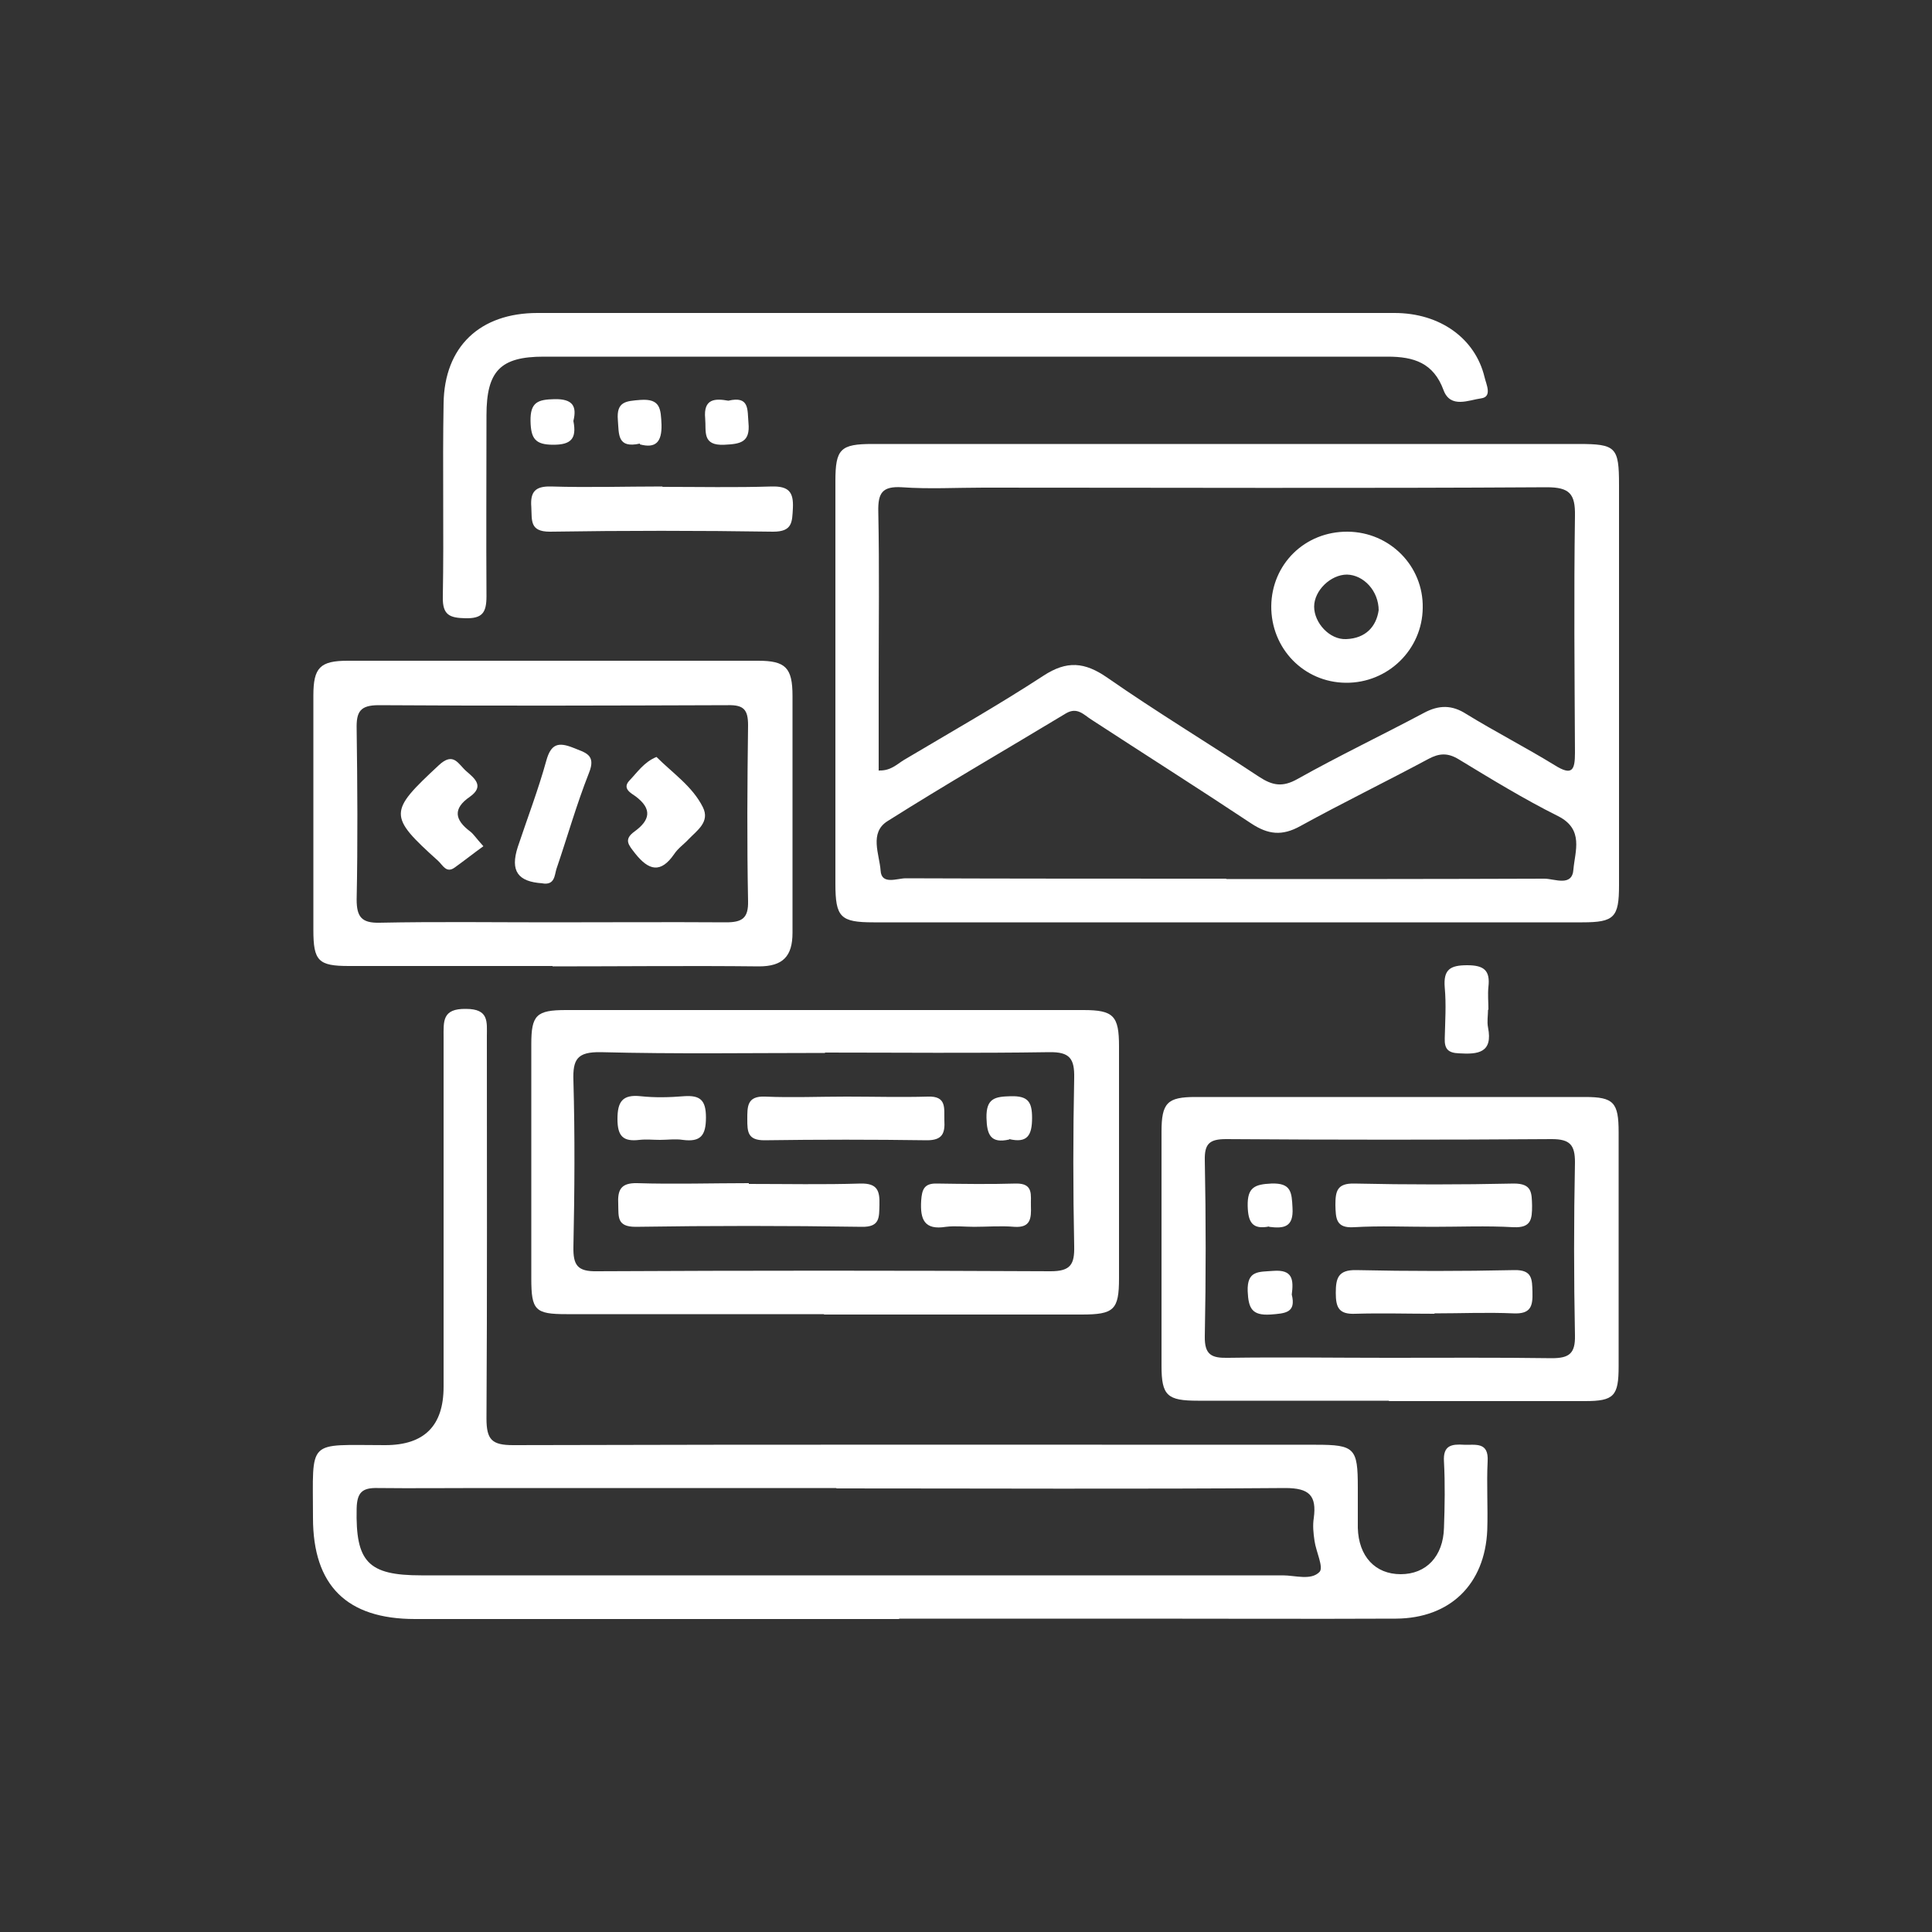 <?xml version="1.0" encoding="UTF-8"?>
<svg id="Layer_1" data-name="Layer 1" xmlns="http://www.w3.org/2000/svg" viewBox="0 0 50 50">
  <rect x="0" y="0" width="50" height="50" fill="#333333" stroke="none"/>
  <defs>
    <style>
      .cls-1 {
        fill: #fff;
      }
    </style>
  </defs>
  <path class="cls-1" d="M31.74,11.49h9.11c.97,0,1.05.08,1.05,1.06v10.36c0,.83-.12.96-.95.96h-18.34c-.86,0-.99-.13-.99-1,0-3.47,0-6.95,0-10.42,0-.83.13-.96.96-.96,3.06,0,6.11,0,9.17,0ZM22.75,19.94c.3.01.46-.16.64-.27,1.21-.72,2.43-1.41,3.61-2.18.61-.4,1.07-.36,1.66.05,1.28.89,2.62,1.7,3.92,2.56.35.23.61.28,1,.06,1.07-.6,2.18-1.13,3.27-1.71.39-.21.73-.21,1.1.03.75.46,1.53.86,2.28,1.32.46.29.53.13.53-.32-.01-2.04-.03-4.09,0-6.13.01-.57-.14-.74-.73-.74-4.86.03-9.72.01-14.58.01-.7,0-1.41.04-2.11-.01-.51-.03-.62.15-.61.63.03,1.47.01,2.95.01,4.42v2.29h0ZM31.73,22.75c2.74,0,5.49,0,8.24-.01.26,0,.72.22.75-.24.04-.47.28-1.04-.4-1.38-.88-.44-1.73-.96-2.57-1.47-.28-.17-.5-.16-.78-.01-1.1.59-2.23,1.14-3.32,1.74-.47.26-.83.22-1.27-.07-1.37-.91-2.76-1.79-4.14-2.69-.19-.12-.36-.33-.65-.16-1.54.93-3.1,1.83-4.62,2.79-.48.3-.21.86-.18,1.28.02.38.43.2.65.2,2.77.01,5.53.01,8.3.01h0Z"/>
  <path class="cls-1" d="M23.27,41.9h-12.53c-1.77,0-2.64-.87-2.64-2.62,0-2.07-.18-1.88,1.87-1.88,1.01,0,1.51-.5,1.51-1.51v-9.04c0-.42-.04-.75.58-.74.6,0,.54.34.54.71,0,3.3.01,6.6-.01,9.89,0,.55.14.69.69.69,6.92-.02,13.85-.01,20.78-.01,1,0,1.08.09,1.08,1.1,0,.35,0,.7,0,1.05.02.74.45,1.2,1.11,1.2s1.1-.46,1.12-1.2c.02-.57.03-1.14,0-1.71-.03-.43.2-.46.52-.44.3.01.64-.08.61.43-.03.59.01,1.19-.01,1.78-.06,1.4-.96,2.28-2.36,2.29-2.24.01-4.48,0-6.73,0h-6.13ZM21.64,38.51h-9.17c-.9,0-1.81.01-2.7,0-.4-.01-.53.12-.54.53-.03,1.38.29,1.73,1.67,1.73h22.3c.32,0,.73.14.95-.09.11-.12-.09-.52-.13-.8-.03-.2-.05-.4-.02-.59.08-.59-.12-.78-.74-.78-3.87.03-7.74.01-11.61.01h0Z"/>
  <path class="cls-1" d="M21.32,34.01h-6.66c-.81,0-.91-.1-.91-.92,0-2.02,0-4.04,0-6.07,0-.75.13-.88.9-.88,4.46,0,8.92,0,13.39,0,.78,0,.92.15.92.94,0,2,0,4,0,6,0,.82-.13.94-.97.94h-6.66ZM21.36,27.25c-1.94,0-3.87.03-5.81-.02-.61-.01-.73.18-.71.74.04,1.43.03,2.86,0,4.29-.01.48.1.65.61.64,3.91-.02,7.83-.02,11.74,0,.52,0,.62-.18.61-.65-.03-1.45-.03-2.9,0-4.35.01-.5-.11-.68-.65-.67-1.94.03-3.87.01-5.81.01h0Z"/>
  <path class="cls-1" d="M14.3,25h-5.27c-.79,0-.92-.13-.92-.93,0-2.02,0-4.04,0-6.07,0-.72.17-.9.89-.9,3.54,0,7.08,0,10.62,0,.71,0,.89.18.89.91,0,2.04,0,4.09,0,6.13,0,.61-.25.87-.87.87-1.78-.02-3.56,0-5.34,0h0ZM14.24,23.87c1.52,0,3.03-.01,4.55,0,.42,0,.58-.11.57-.55-.03-1.52-.02-3.03,0-4.55,0-.4-.11-.53-.52-.52-3.01.01-6.03.02-9.04,0-.48,0-.58.17-.57.61.02,1.47.03,2.95,0,4.42,0,.45.13.61.59.6,1.47-.03,2.95-.01,4.42-.01h0Z"/>
  <path class="cls-1" d="M25.01,8.1c3.69,0,7.39,0,11.08,0,1.18,0,2.09.66,2.33,1.66.04.18.21.51-.09.55-.31.04-.79.27-.97-.21-.26-.71-.77-.87-1.45-.87-7.28,0-14.56,0-21.84,0-1.12,0-1.48.37-1.48,1.52,0,1.56-.01,3.12,0,4.68,0,.43-.11.58-.55.57-.4-.01-.59-.08-.58-.55.03-1.67-.01-3.34.02-5.01.02-1.47.94-2.34,2.43-2.34,3.69,0,7.39,0,11.08,0h0Z"/>
  <path class="cls-1" d="M35.94,36.25h-4.94c-.79,0-.94-.13-.94-.9,0-2.02,0-4.04,0-6.06,0-.75.15-.9.88-.9,3.36,0,6.72,0,10.08,0,.74,0,.87.14.87.91,0,2.02,0,4.04,0,6.06,0,.77-.12.9-.87.9-1.69,0-3.38,0-5.07,0h0ZM35.95,35.14c1.4,0,2.81-.01,4.21.01.45,0,.61-.12.6-.59-.03-1.49-.03-2.99,0-4.48,0-.45-.13-.6-.6-.6-2.81.02-5.62.02-8.43,0-.43,0-.56.12-.55.55.03,1.51.03,3.03,0,4.55-.01.49.18.57.61.56,1.38-.02,2.77,0,4.15,0h0Z"/>
  <path class="cls-1" d="M17.14,12.6c.94,0,1.88.02,2.83-.01.44-.01.57.14.55.56-.02.36-.01.61-.51.61-1.93-.03-3.86-.03-5.78,0-.53,0-.46-.3-.48-.64-.03-.39.1-.54.51-.53.96.03,1.93,0,2.89,0h0Z"/>
  <path class="cls-1" d="M38.51,26.13c0,.15-.03.31,0,.46.13.66-.26.7-.75.67-.29-.01-.38-.12-.37-.39.01-.44.04-.87,0-1.31-.04-.47.14-.58.58-.58.43,0,.6.13.55.56-.02.2,0,.39,0,.59Z"/>
  <path class="cls-1" d="M14.84,10.9c.09.46-.07.61-.52.61-.47,0-.58-.16-.59-.61-.01-.5.2-.56.62-.57.48-.01.58.19.49.56h0Z"/>
  <path class="cls-1" d="M16.56,11.48c-.59.13-.54-.24-.57-.61-.04-.48.21-.49.58-.52.53-.04.53.24.55.64.01.45-.15.62-.56.51h0Z"/>
  <path class="cls-1" d="M18.85,10.37c.55-.13.49.23.52.57.05.51-.21.55-.62.57-.59.03-.47-.35-.5-.68-.05-.52.26-.52.6-.46h0Z"/>
  <path class="cls-1" d="M32.9,15.69c.01-1.09.87-1.94,1.98-1.93,1.09.01,1.96.89,1.94,1.97-.01,1.08-.9,1.95-1.99,1.94-1.09-.01-1.94-.89-1.93-1.99ZM35.68,15.8c0-.51-.39-.92-.82-.93-.42,0-.85.41-.85.83,0,.42.4.86.83.84.51-.02.78-.33.84-.75Z"/>
  <path class="cls-1" d="M19.38,30.64c.96,0,1.93.02,2.89-.01.44-.01.5.19.49.55-.01.32.02.58-.46.57-1.95-.03-3.9-.03-5.85,0-.49,0-.44-.26-.45-.58-.02-.37.06-.56.49-.55.96.03,1.93,0,2.89,0h0Z"/>
  <path class="cls-1" d="M21.91,28.38c.7,0,1.4.02,2.1,0,.5-.02.42.31.43.61.02.34-.05.52-.45.52-1.4-.02-2.81-.02-4.21,0-.43,0-.44-.22-.44-.54,0-.33-.01-.61.46-.59.7.03,1.4,0,2.1,0h0Z"/>
  <path class="cls-1" d="M25.21,31.75c-.24,0-.49-.03-.73,0-.56.09-.67-.19-.64-.68.02-.29.08-.45.41-.44.68.01,1.36.02,2.04,0,.47-.01.38.31.39.58.01.31,0,.57-.43.54-.35-.03-.7,0-1.05,0h0Z"/>
  <path class="cls-1" d="M17.08,29.5c-.18,0-.35-.02-.53,0-.42.05-.57-.09-.57-.54s.13-.64.6-.59c.37.04.75.03,1.12,0,.42-.03.57.1.57.55,0,.47-.14.64-.6.58-.19-.03-.39,0-.59,0h0Z"/>
  <path class="cls-1" d="M26.12,29.49c-.48.11-.58-.12-.59-.56-.01-.51.22-.55.63-.56.44-.01.55.14.55.56,0,.45-.12.66-.59.55h0Z"/>
  <path class="cls-1" d="M14.04,22.86c-.64-.04-.84-.32-.64-.94.25-.75.53-1.48.74-2.24.12-.43.31-.48.69-.33.31.13.61.17.41.66-.32.81-.56,1.66-.84,2.48-.05.16-.04.43-.37.37h0Z"/>
  <path class="cls-1" d="M12.51,21.9c-.25.18-.49.37-.74.55-.22.16-.31-.06-.43-.17-1.3-1.17-1.28-1.27.01-2.47.39-.37.51-.03.72.15.22.19.47.39.09.66-.45.31-.39.6.01.9.09.07.14.16.34.38h0Z"/>
  <path class="cls-1" d="M16.99,19.59c.42.42.93.76,1.2,1.3.19.38-.15.6-.37.83-.12.13-.27.23-.37.38-.35.51-.66.43-1.01-.01-.17-.22-.31-.36-.02-.57.4-.29.47-.58.03-.91-.11-.08-.36-.2-.16-.41.21-.22.38-.48.7-.61h0Z"/>
  <path class="cls-1" d="M37.07,31.75c-.68,0-1.36-.03-2.03.01-.47.03-.47-.23-.48-.57,0-.36.04-.57.49-.56,1.38.03,2.76.03,4.13,0,.47,0,.46.24.47.57,0,.35-.02.58-.48.56-.7-.04-1.4-.01-2.1-.01h0Z"/>
  <path class="cls-1" d="M37.12,34c-.68,0-1.36-.02-2.04,0-.43.02-.51-.16-.51-.54s.06-.6.53-.59c1.36.03,2.73.03,4.09,0,.47-.01.46.24.47.57.01.36-.04.57-.49.55-.68-.03-1.36,0-2.04,0h0Z"/>
  <path class="cls-1" d="M32.85,31.74c-.44.09-.55-.11-.56-.53-.01-.48.18-.56.61-.58.52-.02.53.23.55.63.03.5-.22.54-.61.49h0Z"/>
  <path class="cls-1" d="M33.43,33.5c.12.48-.17.49-.55.52-.48.03-.57-.16-.59-.6-.02-.55.29-.5.66-.53.51-.04.53.23.48.62h0Z"/>
</svg>